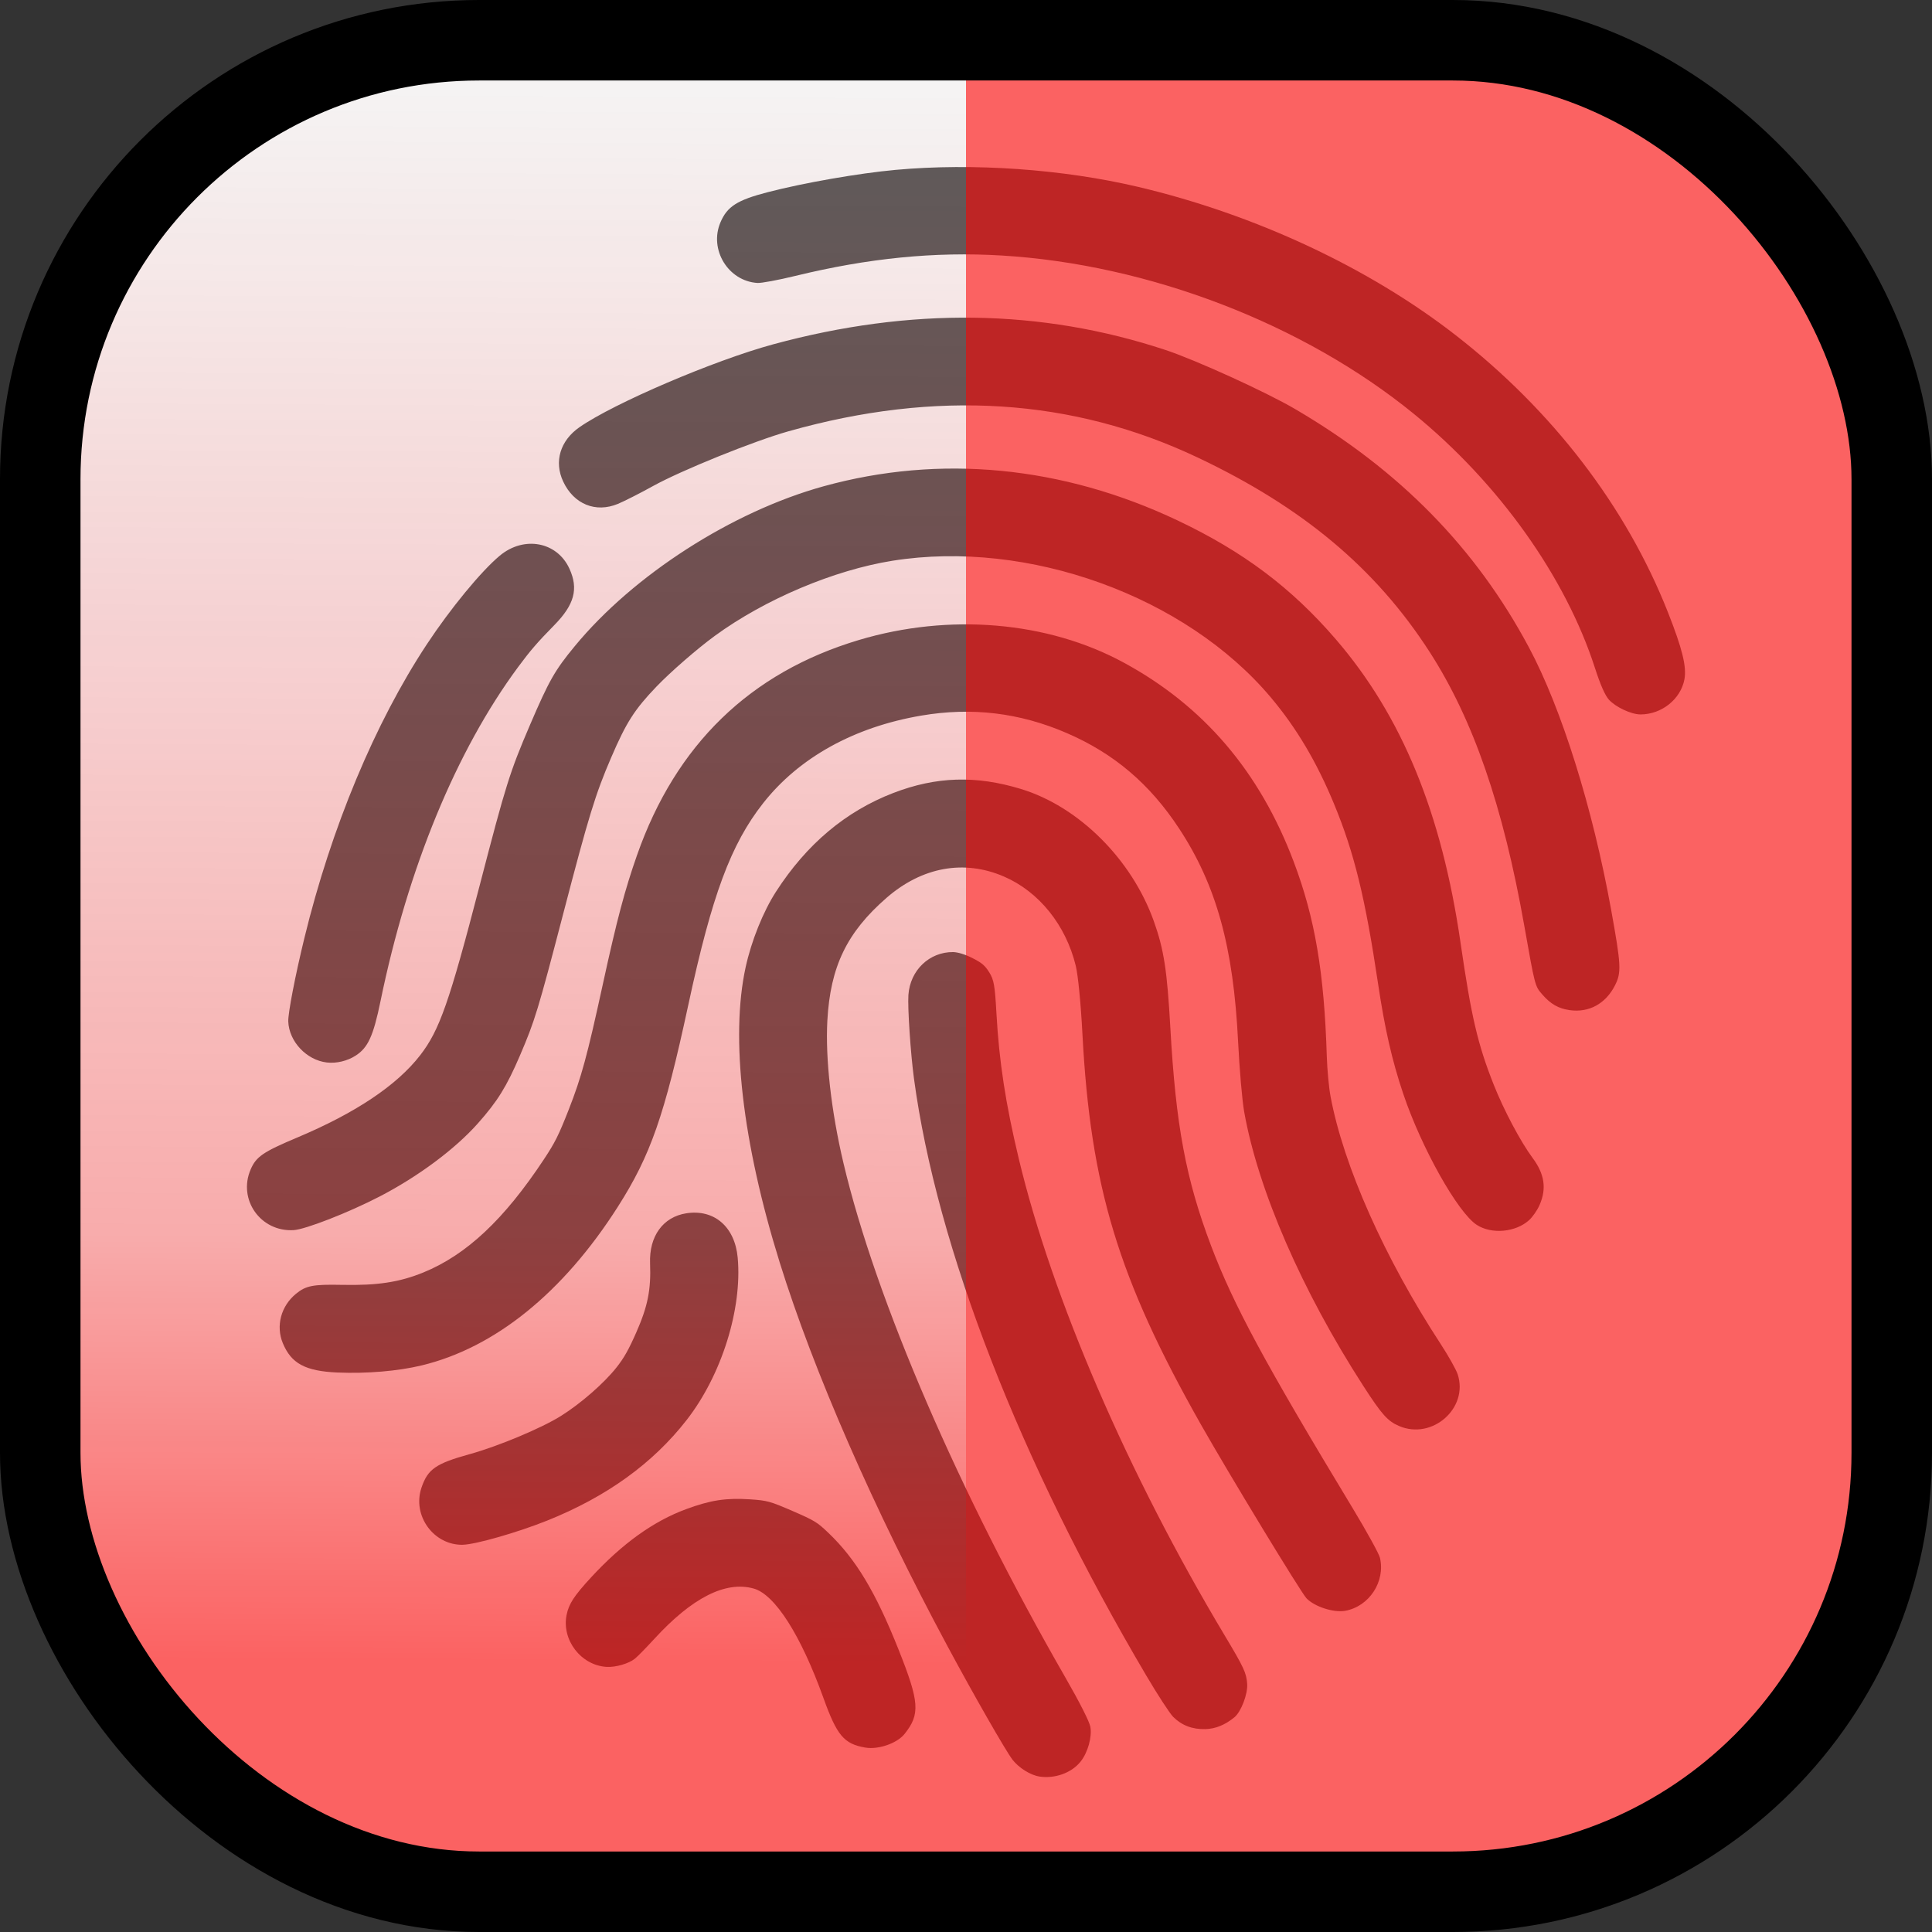 <?xml version="1.0" encoding="UTF-8" standalone="no"?>
<!-- Created with Inkscape (http://www.inkscape.org/) -->

<svg
   xmlns:dc="http://purl.org/dc/elements/1.1/"
   xmlns:cc="http://creativecommons.org/ns#"
   xmlns:rdf="http://www.w3.org/1999/02/22-rdf-syntax-ns#"
   xmlns:svg="http://www.w3.org/2000/svg"
   xmlns="http://www.w3.org/2000/svg"
   xmlns:xlink="http://www.w3.org/1999/xlink"
   xmlns:sodipodi="http://sodipodi.sourceforge.net/DTD/sodipodi-0.dtd"
   xmlns:inkscape="http://www.inkscape.org/namespaces/inkscape"
   version="1.1"
   width="96"
   height="96"
   id="svg2"
   inkscape:version="0.92.2 2405546, 2018-03-11"
   sodipodi:docname="browserAction-printed.svg">
  <rect width="100%" height="100%" fill="#333333" stroke="none"/>
  <sodipodi:namedview
     pagecolor="#ffffff"
     bordercolor="#666666"
     borderopacity="1"
     objecttolerance="10"
     gridtolerance="10"
     guidetolerance="10"
     inkscape:pageopacity="0"
     inkscape:pageshadow="2"
     inkscape:window-width="1600"
     inkscape:window-height="841"
     id="namedview9"
     showgrid="false"
     inkscape:zoom="3.4766083"
     inkscape:cx="-19.252002"
     inkscape:cy="53.605992"
     inkscape:window-x="0"
     inkscape:window-y="0"
     inkscape:window-maximized="1"
     inkscape:current-layer="svg2" />
  <defs
     id="defs4">
    <linearGradient
       id="linearGradient3859">
      <stop
         style="stop-color:#f60007;stop-opacity:0;"
         offset="0"
         id="stop3861" />
      <stop
         id="stop3867"
         offset="0.646"
         style="stop-color:#ff0000;stop-opacity:0.498;" />
      <stop
         style="stop-color:#ff0000;stop-opacity:1;"
         offset="0.879"
         id="stop3761" />
      <stop
         style="stop-color:#ff0000;stop-opacity:1;"
         offset="1"
         id="stop3863" />
    </linearGradient>
    <linearGradient
       inkscape:collect="always"
       xlink:href="#linearGradient3859"
       id="linearGradient3865"
       x1="68.339"
       y1="3.246"
       x2="68.847"
       y2="93.958"
       gradientUnits="userSpaceOnUse"
       spreadMethod="pad"
       gradientTransform="matrix(-1.061,0,0,1,98.936,-0.399)" />
  </defs>
  <style>
@keyframes blink {
  0% { opacity: 0; }
  50% { opacity: 0.6; }
  100% { opacity: 0; }
} 
  </style>
  <rect
     style="fill:#f5f5f5;fill-opacity:1;stroke:#ff0000;stroke-width:0;stroke-linecap:round;stroke-linejoin:round;stroke-miterlimit:4;stroke-opacity:1;stroke-dasharray:none;stroke-dashoffset:0"
     id="rect3826"
     width="92"
     height="92"
     x="2"
     y="2"
     rx="21.808"
     ry="21.808" />
  <path
     style="fill:#fa1111;fill-opacity:1;fill-rule:nonzero;stroke:#000000;stroke-width:1;stroke-linecap:round;stroke-linejoin:round;stroke-miterlimit:4;stroke-opacity:1;stroke-dasharray:none;stroke-dashoffset:0"
     d="M -131.781 -21.062 C -158.015 -21.062 -179.281 0.204 -179.281 26.438 C -179.281 52.671 -158.015 73.938 -131.781 73.938 C -105.548 73.938 -84.281 52.671 -84.281 26.438 C -84.281 0.204 -105.548 -21.062 -131.781 -21.062 z M -131.781 -9.031 C -112.189 -9.031 -96.312 6.845 -96.312 26.438 C -96.312 34.842 -99.272 42.547 -104.156 48.625 L -151.469 -3.062 C -145.837 -6.826 -139.063 -9.031 -131.781 -9.031 z M -159.438 4.219 L -112.094 55.938 C -117.73 59.71 -124.49 61.906 -131.781 61.906 C -151.373 61.906 -167.281 46.03 -167.281 26.438 C -167.281 18.025 -164.331 10.3 -159.438 4.219 z "
     id="path2987" />
  <path
     d="m 30.141,82.826 c 0.456,0.027 1.108,-0.163 1.411,-0.411 0.139,-0.114 0.567,-0.551 0.953,-0.972 1.882,-2.054 3.544,-2.898 4.942,-2.51 1.059,0.294 2.344,2.309 3.471,5.443 0.671,1.865 1.017,2.276 2.078,2.46 0.646,0.112 1.577,-0.21 1.949,-0.675 0.786,-0.983 0.744,-1.583 -0.297,-4.196 -1.14,-2.863 -2.118,-4.49 -3.483,-5.796 -0.557,-0.533 -0.688,-0.613 -1.791,-1.092 -1.115,-0.481 -1.249,-0.517 -2.083,-0.575 -1.22,-0.079 -1.971,0.035 -3.196,0.486 -1.626,0.599 -3.177,1.713 -4.735,3.403 -0.836,0.907 -1.096,1.307 -1.206,1.855 -0.25,1.248 0.718,2.505 1.987,2.58 z m -7.146,-6.068 c 0.63,-0.012 2.712,-0.608 4.184,-1.197 2.96,-1.185 5.259,-2.842 6.943,-5.005 1.732,-2.223 2.766,-5.514 2.534,-8.063 -0.14,-1.537 -1.171,-2.424 -2.56,-2.204 -1.155,0.184 -1.846,1.141 -1.794,2.488 0.05,1.304 -0.112,2.124 -0.675,3.406 -0.385,0.876 -0.617,1.29 -0.996,1.768 -0.618,0.781 -1.767,1.784 -2.752,2.403 -0.96,0.604 -3.115,1.507 -4.519,1.896 -1.711,0.473 -2.105,0.747 -2.419,1.679 -0.464,1.381 0.608,2.858 2.055,2.83 z m 28.639,11.515 c 0.778,0.123 1.612,-0.177 2.062,-0.743 0.358,-0.45 0.573,-1.219 0.483,-1.725 -0.046,-0.259 -0.535,-1.224 -1.245,-2.458 -5.288,-9.194 -9.414,-18.756 -11.021,-25.545 -0.611,-2.581 -0.907,-5.198 -0.802,-7.097 0.149,-2.678 0.969,-4.377 2.944,-6.095 1.761,-1.532 3.848,-1.911 5.827,-1.057 1.743,0.752 3.076,2.407 3.571,4.432 0.115,0.471 0.252,1.865 0.331,3.373 0.401,7.612 1.776,12.153 5.876,19.403 1.38,2.44 4.984,8.372 5.26,8.659 0.402,0.417 1.348,0.721 1.919,0.62 1.197,-0.214 2.01,-1.457 1.728,-2.64 -0.048,-0.199 -0.659,-1.308 -1.358,-2.465 -4.366,-7.219 -5.924,-10.106 -7.032,-13.034 -1.252,-3.308 -1.752,-5.982 -2.023,-10.825 -0.161,-2.873 -0.322,-3.908 -0.828,-5.32 -1.099,-3.067 -3.726,-5.678 -6.591,-6.551 -2.246,-0.684 -4.219,-0.622 -6.349,0.198 -2.368,0.913 -4.308,2.545 -5.829,4.907 -0.639,0.992 -1.221,2.44 -1.507,3.751 -0.764,3.497 -0.163,8.71 1.692,14.666 1.689,5.424 4.678,12.258 8.348,19.087 1.315,2.447 2.891,5.198 3.224,5.629 0.307,0.396 0.885,0.76 1.319,0.828 z M 16.767,68.199 c 1.446,0.063 3.005,-0.068 4.183,-0.352 3.642,-0.877 7.026,-3.612 9.745,-7.875 1.634,-2.563 2.318,-4.521 3.509,-10.051 1.172,-5.442 2.109,-7.967 3.716,-10.011 1.779,-2.264 4.521,-3.784 7.85,-4.351 2.52,-0.43 4.891,-0.146 7.231,0.864 2.351,1.015 4.129,2.525 5.588,4.745 1.853,2.821 2.7,5.881 2.932,10.599 0.066,1.352 0.202,2.918 0.302,3.479 0.691,3.884 2.869,8.895 5.92,13.621 0.916,1.419 1.207,1.746 1.772,1.989 1.648,0.711 3.463,-0.882 2.918,-2.562 -0.076,-0.234 -0.454,-0.909 -0.839,-1.499 -2.794,-4.276 -4.837,-8.867 -5.48,-12.314 -0.082,-0.438 -0.165,-1.322 -0.185,-1.964 -0.13,-4.197 -0.587,-6.893 -1.645,-9.697 -1.693,-4.485 -4.482,-7.749 -8.46,-9.903 -3.778,-2.045 -8.655,-2.458 -13.147,-1.115 -5.404,1.616 -9.096,5.197 -11.024,10.692 -0.608,1.731 -1.005,3.23 -1.692,6.382 -0.791,3.629 -1.069,4.648 -1.707,6.275 -0.496,1.263 -0.673,1.618 -1.226,2.454 -1.98,2.994 -3.853,4.751 -5.994,5.624 -1.19,0.485 -2.282,0.651 -4.035,0.615 -1.452,-0.03 -1.8,0.038 -2.299,0.45 -0.74,0.61 -0.999,1.591 -0.648,2.444 0.419,1.016 1.119,1.392 2.717,1.462 z m 43.119,17.72 c 0.513,-0.014 0.977,-0.202 1.451,-0.588 0.331,-0.269 0.671,-1.158 0.634,-1.662 -0.039,-0.547 -0.158,-0.802 -1.128,-2.423 C 56.044,73.223 52.29,64.529 50.624,57.582 c -0.656,-2.736 -0.977,-4.822 -1.111,-7.225 -0.078,-1.39 -0.126,-1.67 -0.355,-2.038 -0.216,-0.346 -0.374,-0.48 -0.847,-0.717 -0.381,-0.191 -0.709,-0.283 -0.942,-0.294 -1.189,-0.013 -2.147,0.904 -2.231,2.135 -0.043,0.632 0.109,2.904 0.278,4.159 1.131,8.402 5.261,19.016 11.537,29.647 0.569,0.964 1.171,1.89 1.339,2.058 0.423,0.425 0.956,0.629 1.595,0.611 z M 14.584,61.125 c 0.586,-0.032 2.742,-0.874 4.285,-1.674 1.912,-0.991 3.742,-2.353 4.875,-3.629 0.981,-1.105 1.427,-1.824 2.097,-3.386 0.732,-1.708 0.892,-2.229 2.144,-7.028 1.272,-4.877 1.599,-5.944 2.382,-7.763 0.754,-1.753 1.157,-2.384 2.252,-3.528 0.694,-0.725 2.023,-1.881 2.895,-2.518 2.495,-1.823 5.927,-3.274 8.839,-3.737 6.736,-1.071 14.554,1.754 18.794,6.792 1.276,1.517 2.278,3.205 3.144,5.3 1,2.419 1.549,4.663 2.186,8.935 0.334,2.242 0.695,3.818 1.255,5.478 0.901,2.672 2.705,5.886 3.647,6.496 0.739,0.479 1.934,0.37 2.602,-0.236 0.177,-0.161 0.407,-0.493 0.52,-0.753 0.356,-0.814 0.248,-1.537 -0.347,-2.337 C 75.561,56.74 74.72,55.156 74.223,53.899 73.426,51.888 73.109,50.532 72.571,46.829 71.634,40.385 69.653,35.57 66.372,31.761 64.173,29.208 61.769,27.403 58.512,25.86 52.792,23.15 46.709,22.564 40.921,24.164 c -4.545,1.257 -9.443,4.404 -12.359,7.941 -0.997,1.21 -1.276,1.701 -2.223,3.907 -1.008,2.352 -1.2,2.962 -2.501,7.973 -1.508,5.809 -2,7.213 -2.963,8.454 -1.16,1.495 -3.207,2.864 -6.102,4.083 -1.705,0.718 -2.043,0.949 -2.319,1.588 -0.644,1.494 0.492,3.104 2.128,3.015 z m 1.656,-8.331 c 0.483,0.055 1.018,-0.073 1.441,-0.347 0.606,-0.393 0.871,-0.974 1.224,-2.69 1.364,-6.627 3.764,-12.456 6.843,-16.617 0.599,-0.81 0.96,-1.228 1.793,-2.076 1.003,-1.021 1.213,-1.806 0.752,-2.81 -0.614,-1.339 -2.258,-1.644 -3.459,-0.643 -0.925,0.771 -2.451,2.626 -3.627,4.407 -2.577,3.906 -4.743,9.101 -6.082,14.591 -0.454,1.863 -0.816,3.733 -0.801,4.146 0.036,0.996 0.907,1.922 1.916,2.039 z m 61.747,-2.602 c 0.961,0.14 1.796,-0.313 2.26,-1.229 0.325,-0.641 0.307,-1.001 -0.189,-3.746 -0.916,-5.066 -2.466,-10.016 -4.086,-13.047 -2.644,-4.948 -6.426,-8.804 -11.617,-11.844 -1.444,-0.847 -4.945,-2.441 -6.449,-2.938 -6.179,-2.042 -12.655,-2.134 -19.49,-0.278 -2.937,0.798 -7.896,2.919 -9.619,4.115 -0.965,0.67 -1.279,1.718 -0.809,2.71 0.53,1.121 1.613,1.56 2.716,1.102 0.316,-0.131 1.1,-0.529 1.743,-0.885 1.418,-0.784 5.004,-2.234 6.736,-2.723 7.333,-2.072 14.104,-1.64 20.315,1.298 5.234,2.475 8.862,5.515 11.536,9.662 2.169,3.365 3.654,7.662 4.711,13.635 0.525,2.965 0.527,2.974 0.879,3.378 0.426,0.49 0.803,0.707 1.364,0.79 z m 3.534,-14.692 c 1.05,-0.005 1.991,-0.758 2.177,-1.744 0.117,-0.622 -0.106,-1.528 -0.822,-3.338 C 80.801,25.168 77.146,20.399 72.326,16.651 68.01,13.295 62.354,10.654 56.554,9.286 52.813,8.404 48.35,8.09 44.511,8.44 c -1.835,0.167 -4.559,0.642 -6.361,1.109 -1.521,0.394 -2.014,0.709 -2.351,1.499 -0.576,1.35 0.384,2.922 1.839,3.012 0.196,0.012 1.036,-0.144 1.867,-0.347 3.635,-0.888 6.941,-1.216 10.264,-1.017 7.311,0.437 15.012,3.398 20.502,7.883 4.208,3.437 7.521,8.09 8.98,12.609 0.272,0.842 0.504,1.368 0.696,1.58 0.338,0.372 1.116,0.734 1.575,0.732 z"
     id="path4138"
     inkscape:connector-curvature="0"
     style="fill:#5c5c5c;fill-opacity:1" />
  <path
     style="opacity:0.75;fill:#ff0000;fill-opacity:1;fill-rule:nonzero;stroke:#000000;stroke-width:1;stroke-linecap:round;stroke-linejoin:round;stroke-miterlimit:4;stroke-opacity:1;stroke-dashoffset:0"
     d="m -133.046,101.633 c -1.129,-0.034 -2.278,0.346 -3.169,1.185 l -2.192,2.077 c -1.781,1.678 -1.853,4.447 -0.175,6.228 l 24.569,26.075 -23.65,26.494 c -1.63,1.825 -1.473,4.62 0.351,6.25 l 2.25,2.014 c 1.825,1.63 4.59,1.474 6.22,-0.351 l 22.989,-25.725 23.471,24.892 c 1.678,1.781 4.476,1.882 6.257,0.204 l 2.192,-2.077 c 1.781,-1.678 1.853,-4.447 0.175,-6.228 l -24.183,-25.672 23.708,-26.524 c 1.63,-1.825 1.473,-4.62 -0.351,-6.25 l -2.25,-2.014 c -1.825,-1.63 -4.59,-1.474 -6.22,0.351 l -23.046,25.784 -23.857,-25.325 c -0.839,-0.891 -1.96,-1.355 -3.088,-1.389 z"
     id="rect3795-1"
     inkscape:connector-curvature="0"
     inkscape:transform-center-x="6.3789923"
     inkscape:transform-center-y="2.4991519" />
  <path
     style="opacity:0.6;fill:url(#linearGradient3865);fill-opacity:1;stroke:#ff0000;stroke-width:0;stroke-linecap:round;stroke-linejoin:miter;stroke-miterlimit:4;stroke-opacity:1;stroke-dasharray:none;stroke-dashoffset:0;animation: blink 1.5s cubic-bezier(.45,.05,.55,.95) infinite;"
     d="M 48,3 48,93 26.147,93 C 13.326,93 3,83.269 3,71.188 l 0,-46.375 c 0,-12.081 10.326,-21.812 23.147,-21.812 l 21.853,0 z"
     id="rect3826-9"
     inkscape:connector-curvature="0" />
  <path
     style="opacity:0.6;fill:#ff0000;fill-opacity:1;stroke:#ff0000;stroke-width:0;stroke-linecap:round;stroke-linejoin:miter;stroke-miterlimit:4;stroke-opacity:1;stroke-dasharray:none;stroke-dashoffset:0;animation: blink 1.5s cubic-bezier(.45,.05,.55,.95) infinite;"
     d="M 71.188,3 C 83.269,3 93,12.731 93,24.812 l 0,46.375 C 93,83.269 83.269,93 71.188,93 L 48,93 48,3 71.188,3 z"
     id="rect3826-4"
     inkscape:connector-curvature="0" />
  <rect
     style="fill:none;stroke:#000000;stroke-width:4;stroke-linecap:round;stroke-linejoin:round;stroke-miterlimit:4;stroke-opacity:1;stroke-dasharray:none;stroke-dashoffset:0"
     id="rect3826-0"
     width="92"
     height="92"
     x="2"
     y="2"
     rx="21.808"
     ry="21.808" />
</svg>
